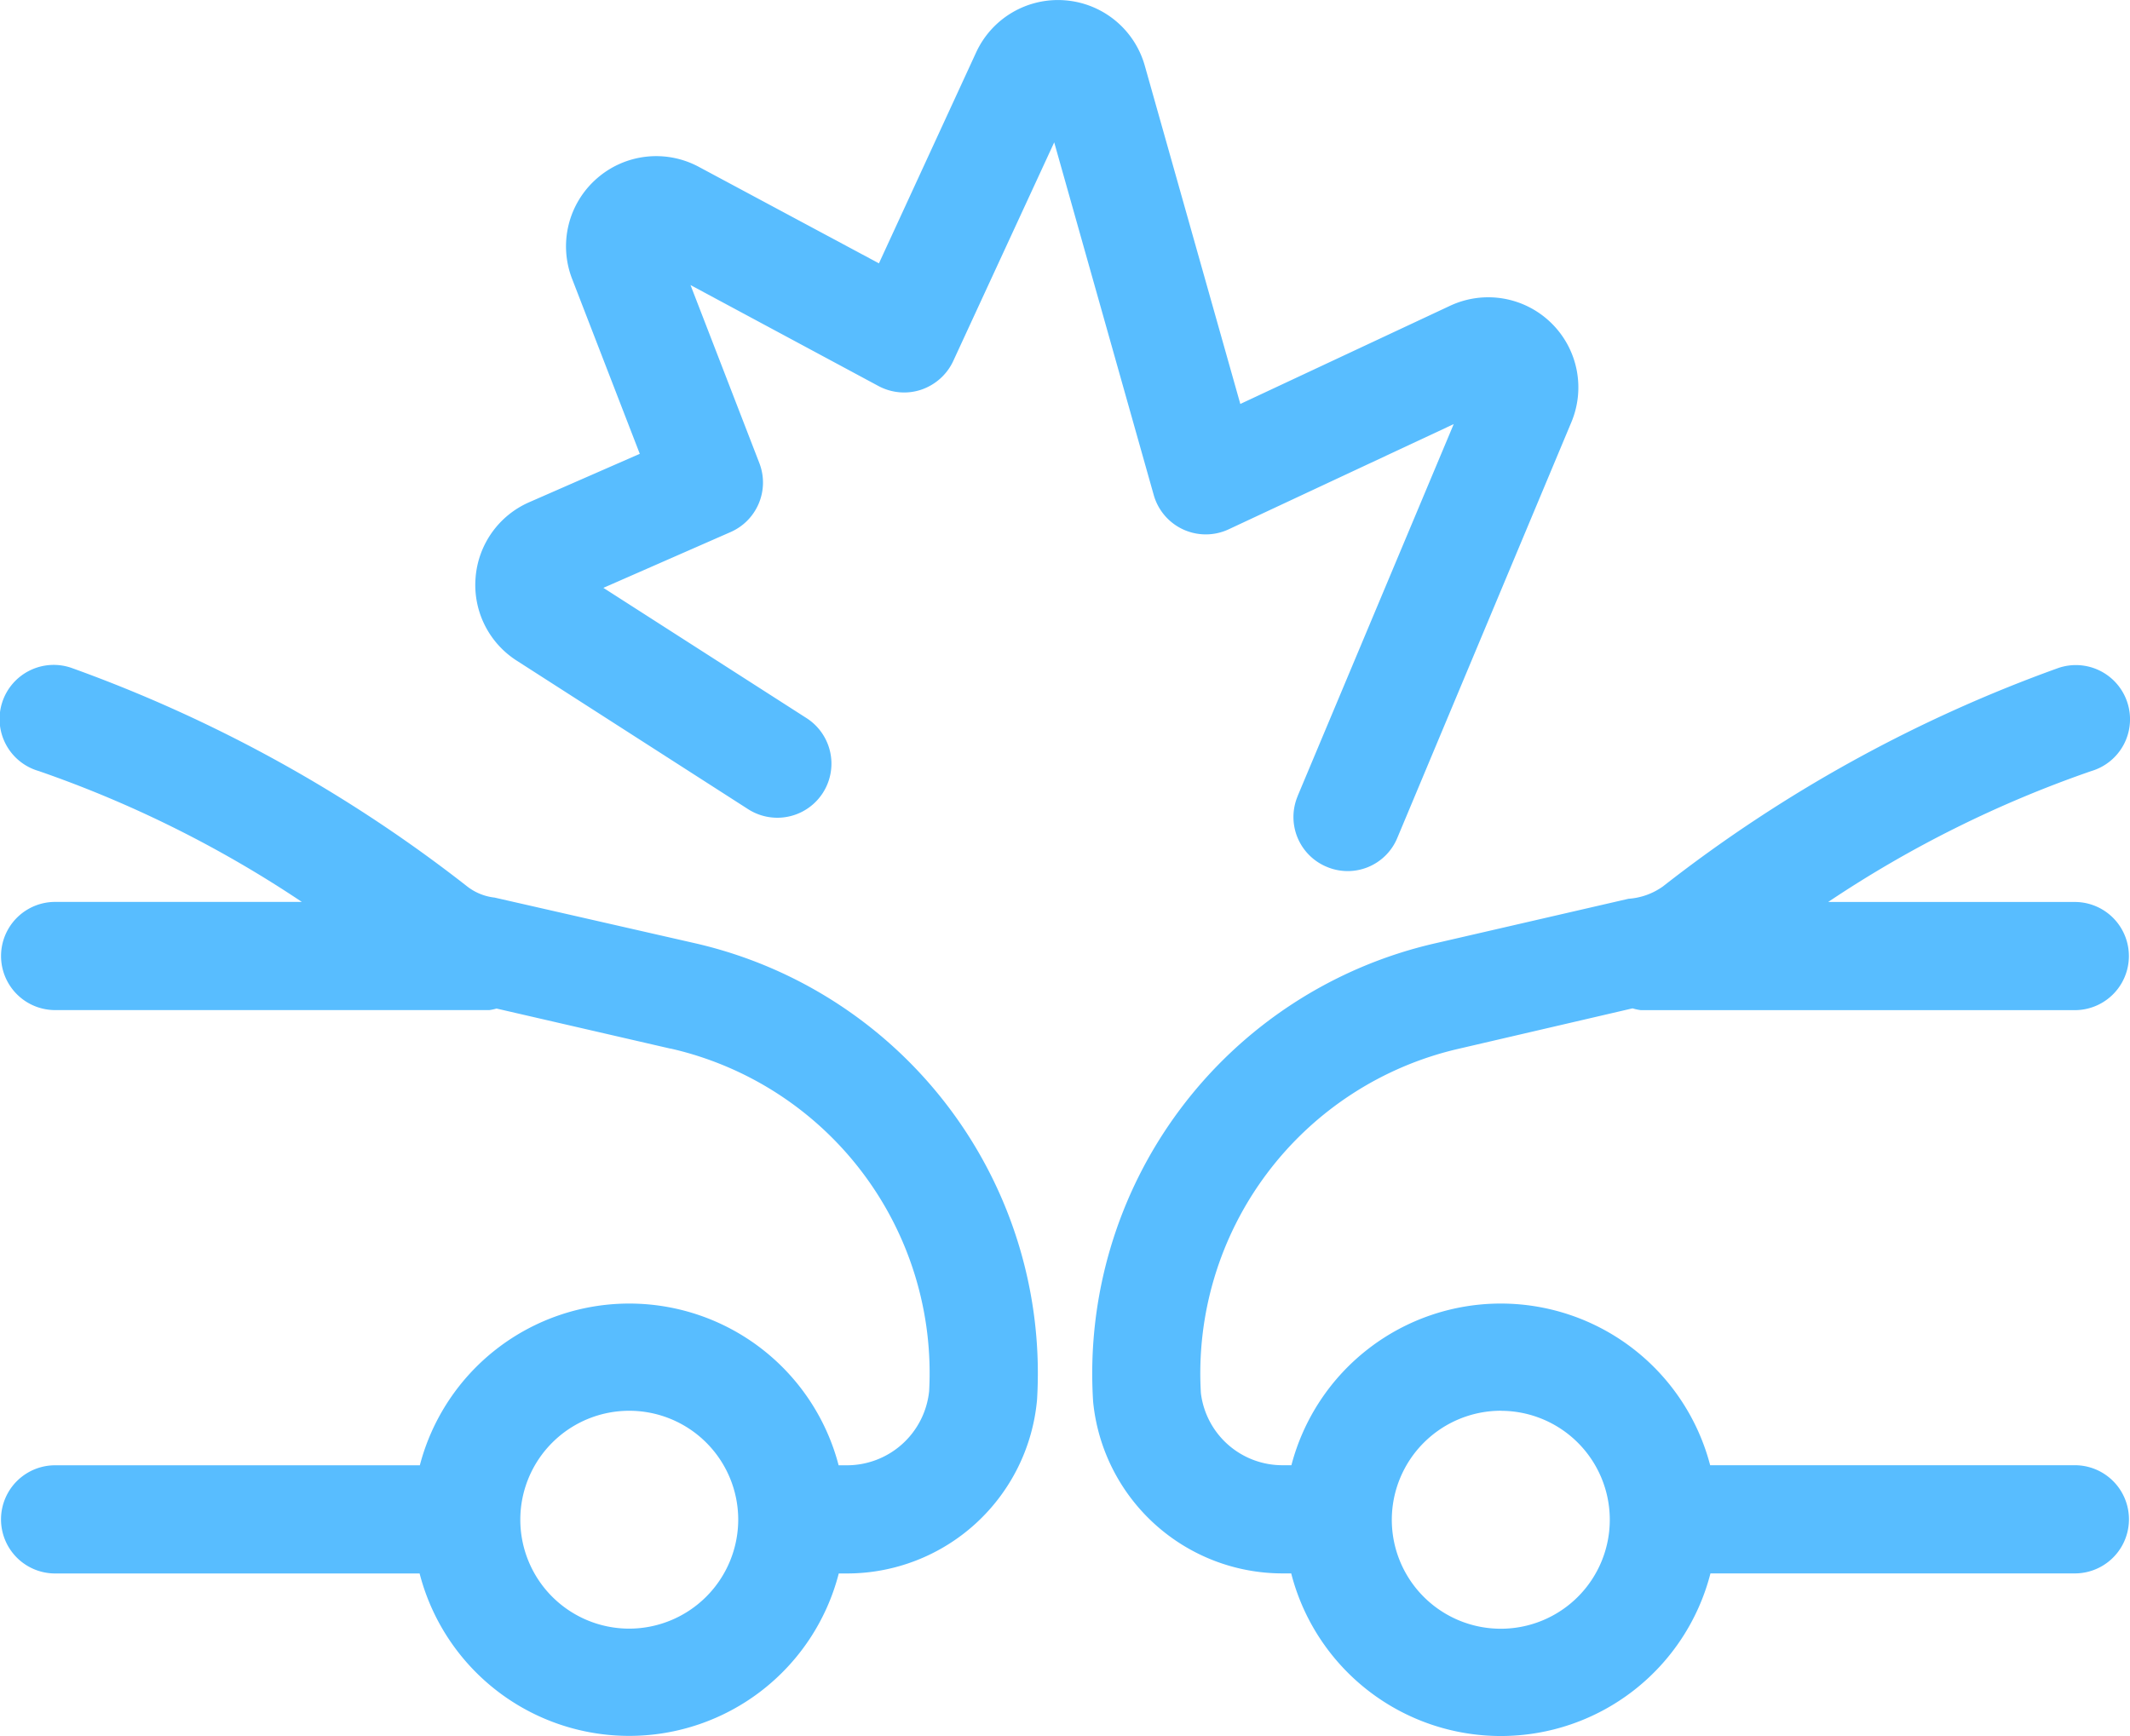 <svg width="65" height="53" fill="none" xmlns="http://www.w3.org/2000/svg"><path d="M14.513 17.634a2.74 2.74 0 0 0 1.254 2.53l7.062 4.534a1.651 1.651 0 0 0 1.785-2.778l-6.201-3.977 3.88-1.702c.81-.354 1.199-1.282.879-2.108l-2.1-5.432 5.737 3.082c.402.215.874.256 1.305.111.43-.147.784-.461.975-.874l3.082-6.675 3.036 10.761a1.65 1.65 0 0 0 2.288 1.05l6.867-3.211L39.6 24.296h.002a1.645 1.645 0 0 0 .88 2.16 1.638 1.638 0 0 0 2.16-.883l5.307-12.678a2.749 2.749 0 0 0-.629-3.054 2.748 2.748 0 0 0-3.075-.505L37.85 12.33 34.934 2.002A2.748 2.748 0 0 0 32.502.01 2.748 2.748 0 0 0 29.788 1.6l-2.966 6.438L21.32 5.09a2.747 2.747 0 0 0-3.119.369 2.748 2.748 0 0 0-.743 3.051l2.066 5.342-3.376 1.478a2.744 2.744 0 0 0-1.635 2.304zM25.84 44.725h-.248a6.604 6.604 0 0 0-12.78 0H1.682a1.65 1.65 0 1 0 0 3.302h11.123a6.604 6.604 0 0 0 12.791 0h.243a5.824 5.824 0 0 0 5.808-5.303A13.462 13.462 0 0 0 21.207 28.79l-6.113-1.393a1.66 1.66 0 0 1-.83-.335 43.391 43.391 0 0 0-12.075-6.673 1.652 1.652 0 1 0-1.008 3.145 34.99 34.99 0 0 1 8.03 3.995H1.683a1.65 1.65 0 1 0 0 3.302h13.25c.072-.01.147-.026.22-.047l5.305 1.223v-.003a10.157 10.157 0 0 1 7.896 10.457 2.522 2.522 0 0 1-2.515 2.264zm-6.64 4.986a3.325 3.325 0 1 1 3.328-3.328 3.332 3.332 0 0 1-3.328 3.328zm25.337-17.705l5.283-1.228c.083.026.168.044.255.055h13.24a1.65 1.65 0 1 0 0-3.302H55.79a34.891 34.891 0 0 1 8.03-3.996 1.648 1.648 0 0 0 1.101-2.087 1.652 1.652 0 0 0-2.11-1.058 43.345 43.345 0 0 0-12.061 6.664c-.31.222-.674.353-1.053.379l-5.901 1.36a13.472 13.472 0 0 0-10.437 14 5.81 5.81 0 0 0 5.801 5.232h.243a6.604 6.604 0 0 0 12.794 0h11.12a1.65 1.65 0 1 0 0-3.302H52.188a6.604 6.604 0 0 0-12.779 0h-.25a2.506 2.506 0 0 1-2.512-2.2 10.167 10.167 0 0 1 7.89-10.517zM45.8 43.06v.002a3.326 3.326 0 1 1-3.327 3.325 3.332 3.332 0 0 1 3.327-3.327z" fill="#58BDFF"/></svg>